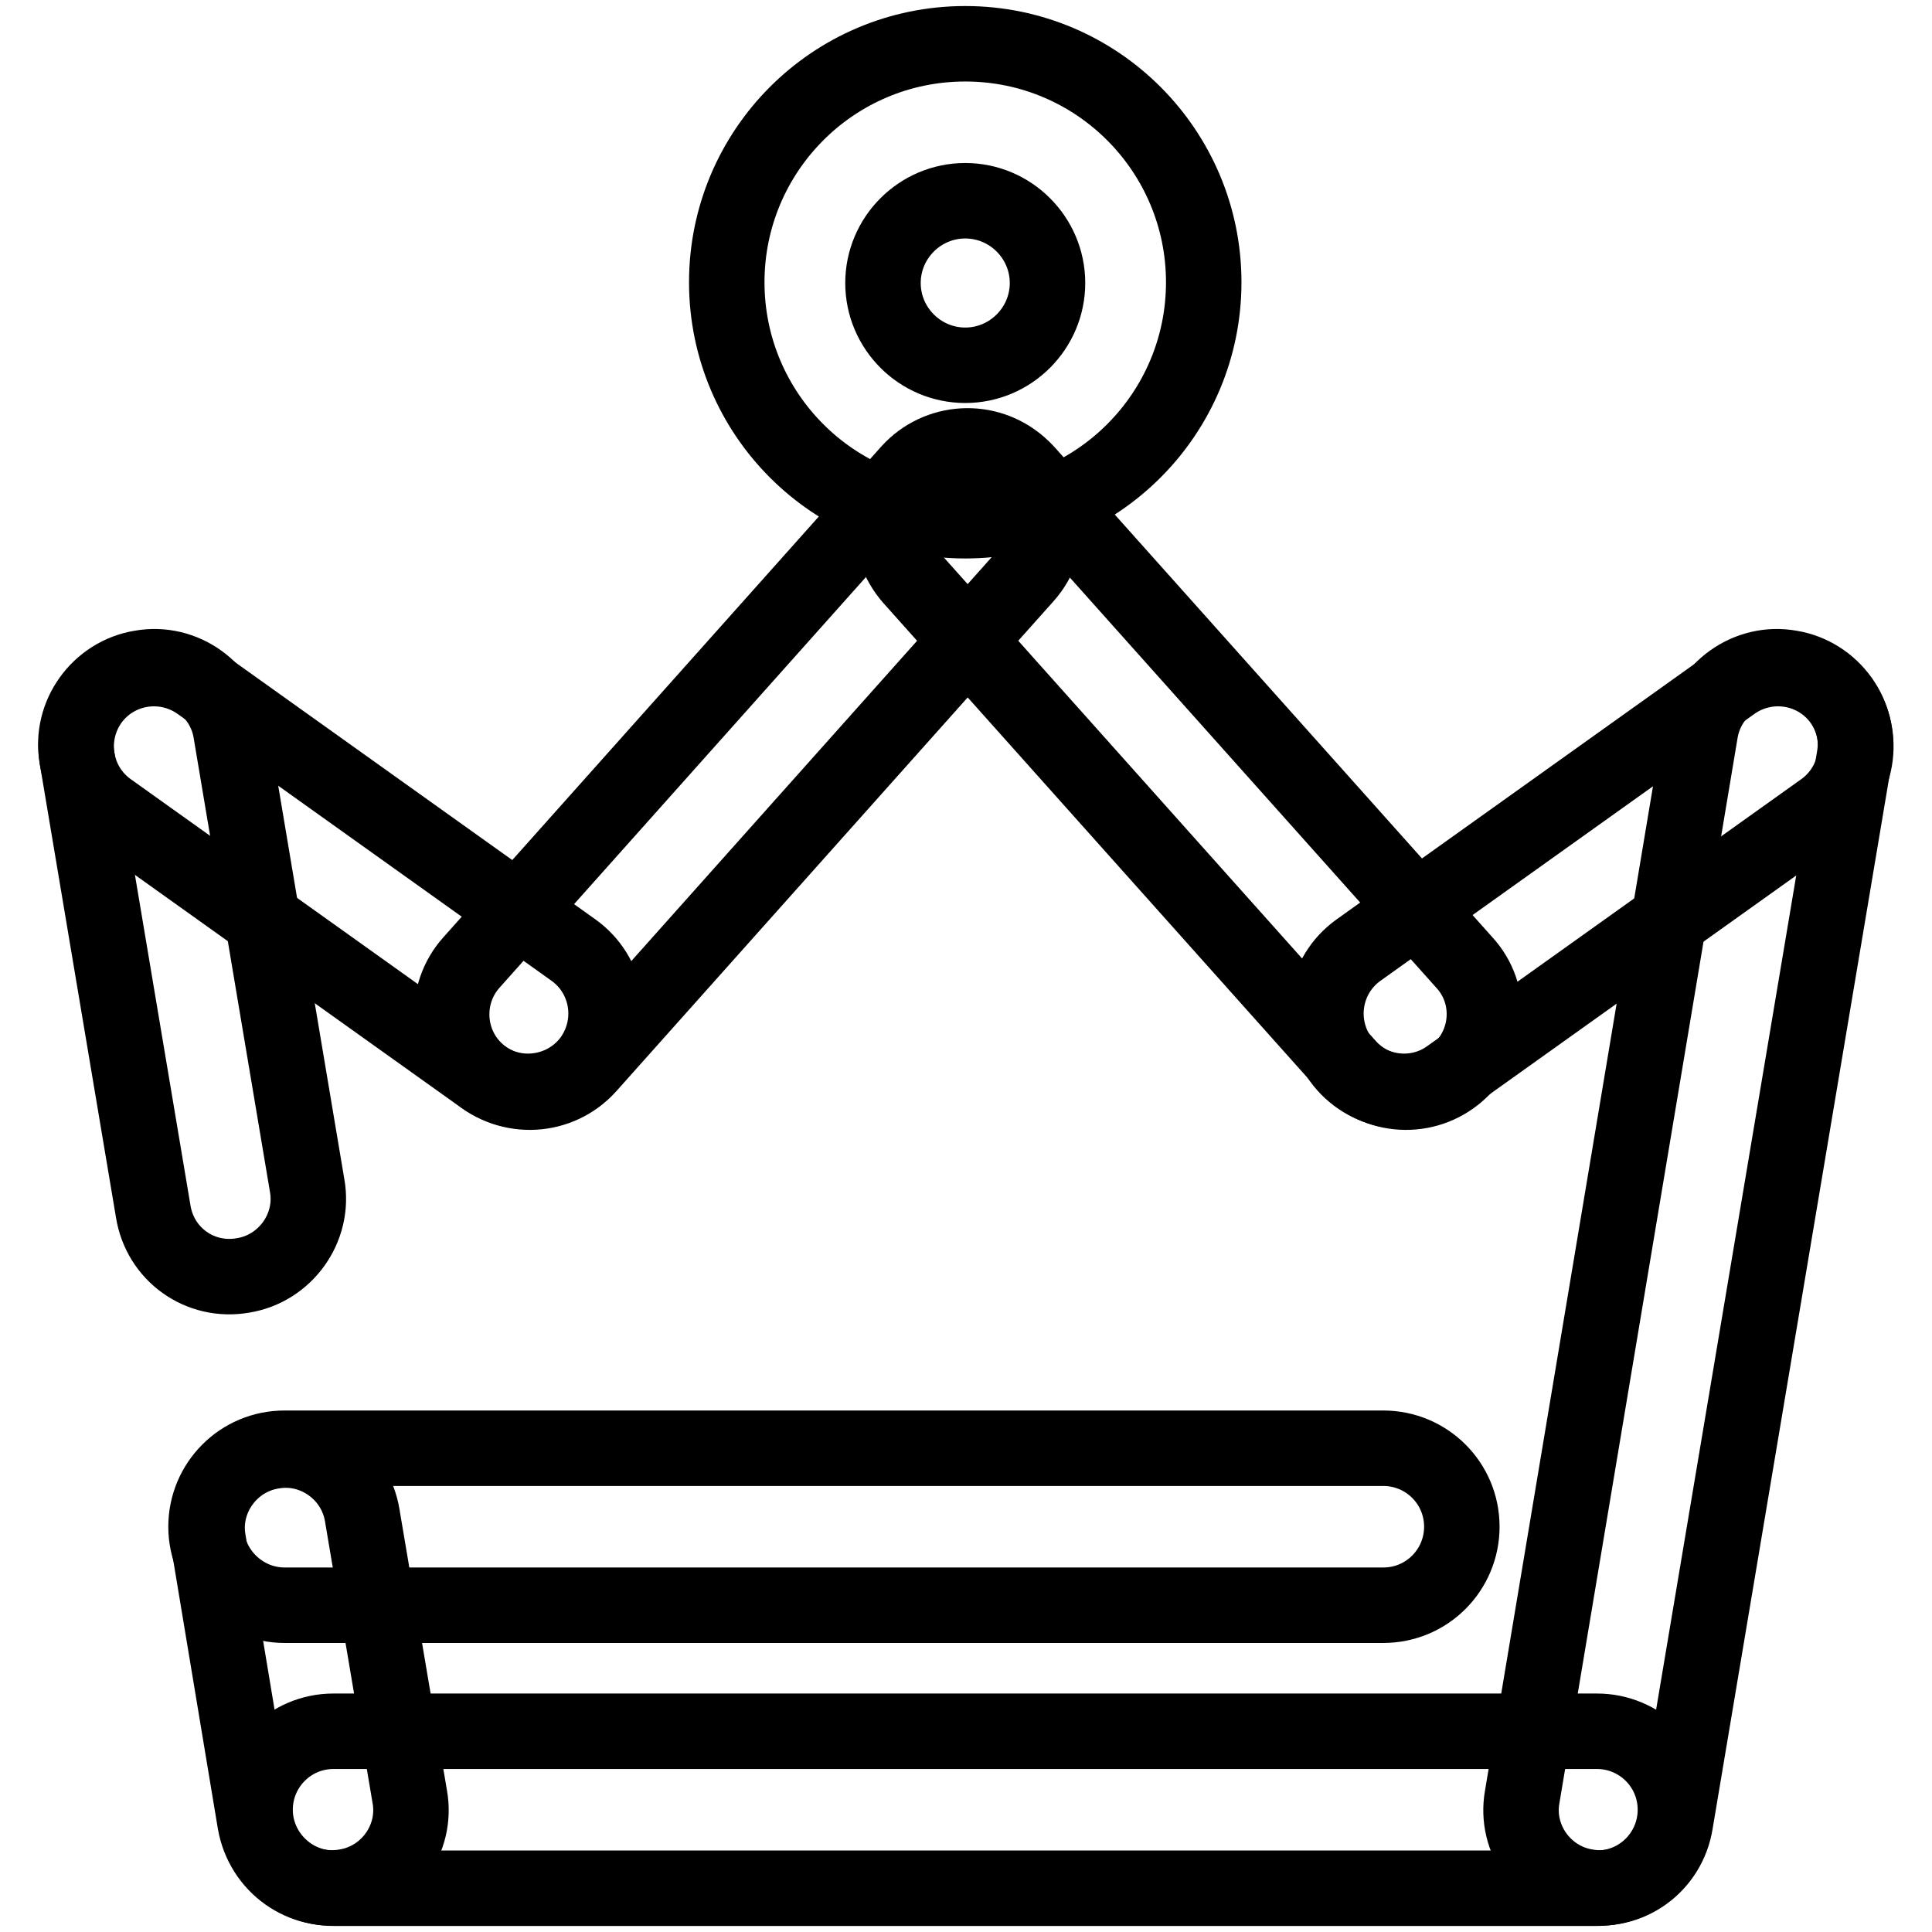 <?xml version="1.0" encoding="utf-8"?>
<!-- Svg Vector Icons : http://www.onlinewebfonts.com/icon -->
<!DOCTYPE svg PUBLIC "-//W3C//DTD SVG 1.1//EN" "http://www.w3.org/Graphics/SVG/1.1/DTD/svg11.dtd">
<svg version="1.1" xmlns="http://www.w3.org/2000/svg" xmlns:xlink="http://www.w3.org/1999/xlink" x="0px" y="0px" viewBox="0 0 256 256" enable-background="new 0 0 256 256" xml:space="preserve">
<g> <path stroke-width="10" fill-opacity="0" stroke="#000000"  d="M27.3,202.3c0-5.7,4.6-10.4,10.4-10.4h145.6c5.7,0,10.4,4.6,10.4,10.4c0,5.7-4.6,10.4-10.4,10.4H37.7 C32,212.7,27.3,208,27.3,202.3z M210.2,250c-5.6-0.9-9.5-6.3-8.5-11.9L225.3,97c0.9-5.6,6.3-9.5,11.9-8.5c5.6,0.9,9.5,6.3,8.5,11.9 l-23.7,141.1C221.1,247.2,215.8,251,210.2,250z"/> <path stroke-width="10" fill-opacity="0" stroke="#000000"  d="M45.8,250c5.6-0.9,9.5-6.3,8.5-11.9L48,200.8c-0.9-5.6-6.3-9.5-11.9-8.5c-5.6,0.9-9.5,6.3-8.5,11.9 l6.2,37.3C34.8,247.2,40.1,251,45.8,250z"/> <path stroke-width="10" fill-opacity="0" stroke="#000000"  d="M33.8,239.8c0-5.7,4.6-10.4,10.4-10.4h167.4c5.7,0,10.4,4.6,10.4,10.4c0,5.7-4.6,10.4-10.4,10.4H44.2 C38.5,250.2,33.8,245.5,33.8,239.8z M32.2,169c5.6-0.9,9.5-6.3,8.5-11.9L30.6,97c-0.9-5.6-6.3-9.5-11.9-8.5 c-5.6,0.9-9.5,6.3-8.5,11.9l10.1,60.1C21.2,166.2,26.5,170,32.2,169z"/> <path stroke-width="10" fill-opacity="0" stroke="#000000"  d="M78.4,140.3c3.3-4.7,2.2-11.1-2.4-14.4L26.4,90.5c-4.7-3.3-11.1-2.2-14.4,2.4c-3.3,4.7-2.2,11.1,2.4,14.4 L64,142.7C68.6,146,75.1,144.9,78.4,140.3L78.4,140.3z M177.6,140.3c-3.3-4.7-2.2-11.1,2.4-14.4l49.6-35.4 c4.7-3.3,11.1-2.2,14.4,2.4c3.3,4.7,2.2,11.1-2.4,14.4L192,142.7C187.4,146,180.9,144.9,177.6,140.3L177.6,140.3z"/> <path stroke-width="10" fill-opacity="0" stroke="#000000"  d="M63.3,142.1c4.3,3.8,10.8,3.4,14.6-0.8l58-65c3.8-4.3,3.4-10.8-0.8-14.6c-4.3-3.8-10.8-3.4-14.6,0.8l-58,65 C58.7,131.7,59,138.3,63.3,142.1z"/> <path stroke-width="10" fill-opacity="0" stroke="#000000"  d="M193.2,142.1c-4.3,3.8-10.8,3.4-14.6-0.8l-57.8-64.7c-3.8-4.3-3.4-10.8,0.8-14.6c4.3-3.8,10.8-3.4,14.6,0.8 l57.8,64.7C197.9,131.7,197.5,138.3,193.2,142.1L193.2,142.1z"/> <path stroke-width="10" fill-opacity="0" stroke="#000000"  d="M127.9,5.8c-17.5,0-31.6,14.2-31.6,31.6S110.4,69,127.9,69c17.5,0,31.6-14.2,31.6-31.6S145.4,5.8,127.9,5.8 z M127.9,48.4c-6,0-10.9-4.9-10.9-10.9c0-6,4.9-10.9,10.9-10.9c6,0,10.9,4.9,10.9,10.9C138.8,43.5,133.9,48.4,127.9,48.4z"/></g>
</svg>